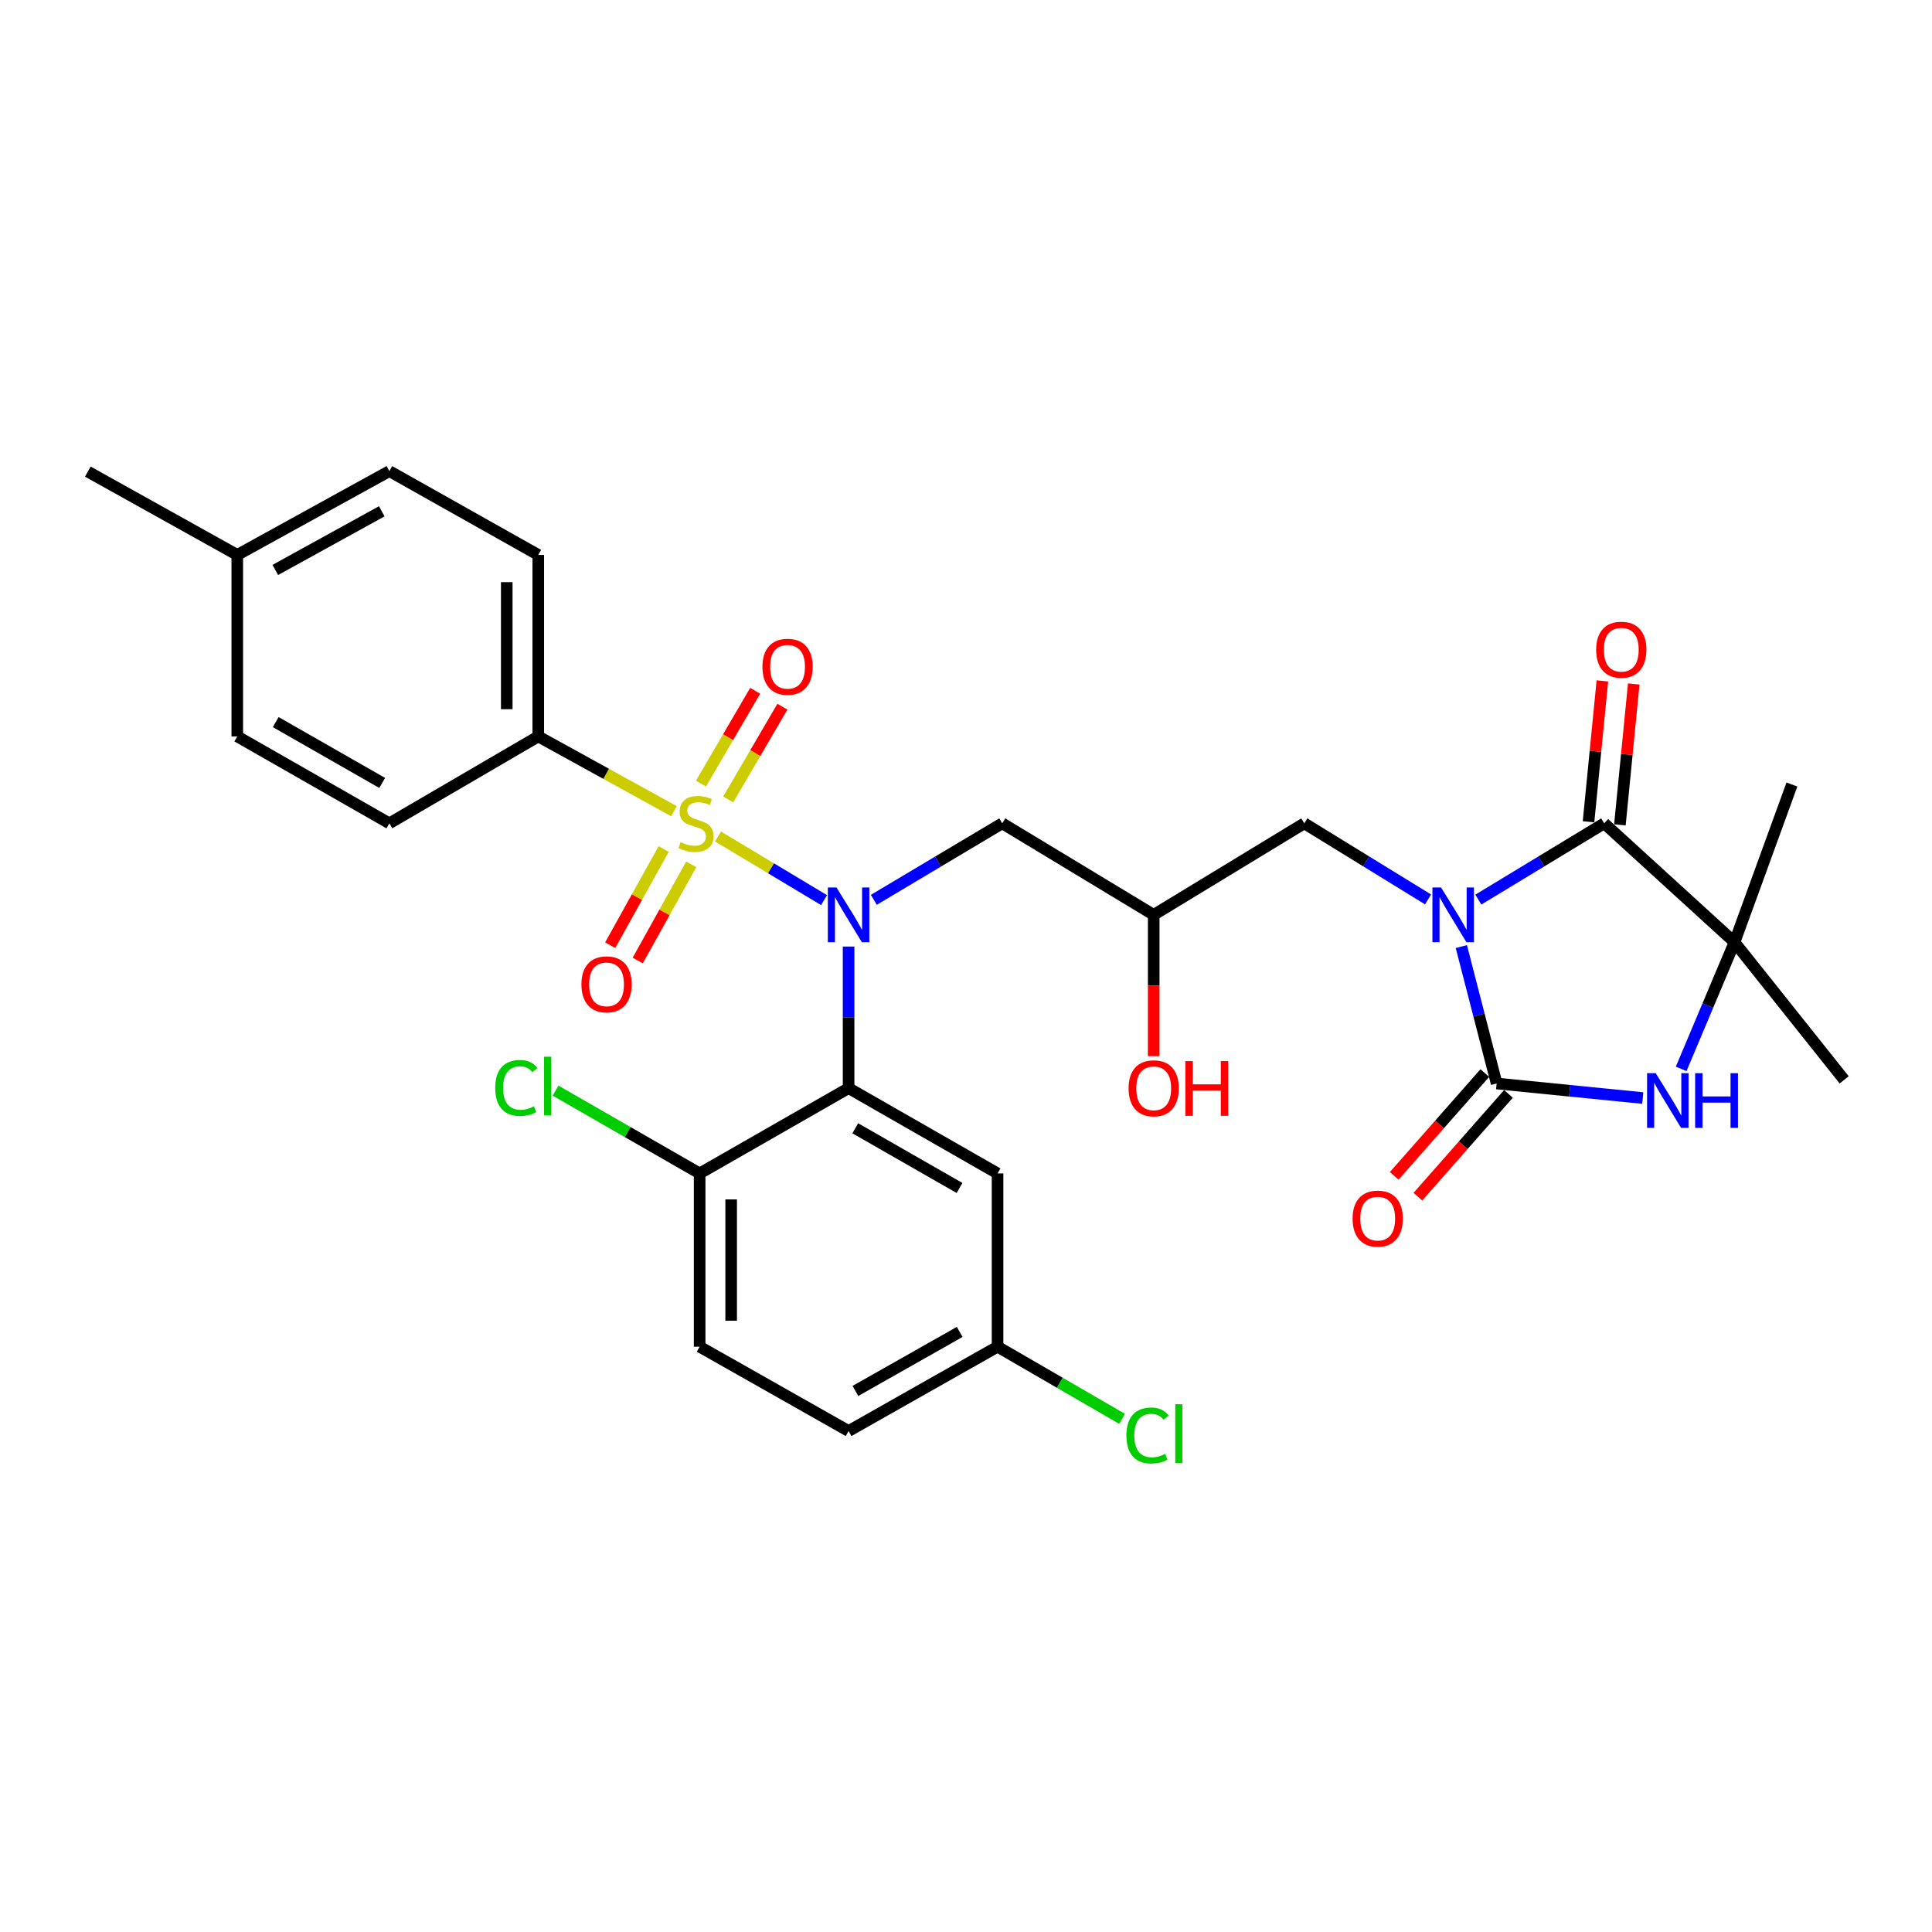 <?xml version='1.0' encoding='iso-8859-1'?>
<svg version='1.1' baseProfile='full'
              xmlns='http://www.w3.org/2000/svg'
                      xmlns:rdkit='http://www.rdkit.org/xml'
                      xmlns:xlink='http://www.w3.org/1999/xlink'
                  xml:space='preserve'
width='1000px' height='1000px' viewBox='0 0 1000 1000'>
<!-- END OF HEADER -->
<rect style='opacity:1.0;fill:#FFFFFF;stroke:none' width='1000' height='1000' x='0' y='0'> </rect>
<path class='bond-1' d='M 756.39,489.946 L 765.522,525.377' style='fill:none;fill-rule:evenodd;stroke:#0000FF;stroke-width:6px;stroke-linecap:butt;stroke-linejoin:miter;stroke-opacity:1' />
<path class='bond-1' d='M 765.522,525.377 L 774.654,560.809' style='fill:none;fill-rule:evenodd;stroke:#000000;stroke-width:6px;stroke-linecap:butt;stroke-linejoin:miter;stroke-opacity:1' />
<path class='bond-3' d='M 765.185,465.638 L 797.761,445.895' style='fill:none;fill-rule:evenodd;stroke:#0000FF;stroke-width:6px;stroke-linecap:butt;stroke-linejoin:miter;stroke-opacity:1' />
<path class='bond-3' d='M 797.761,445.895 L 830.337,426.151' style='fill:none;fill-rule:evenodd;stroke:#000000;stroke-width:6px;stroke-linecap:butt;stroke-linejoin:miter;stroke-opacity:1' />
<path class='bond-9' d='M 739.158,465.539 L 707.123,445.845' style='fill:none;fill-rule:evenodd;stroke:#0000FF;stroke-width:6px;stroke-linecap:butt;stroke-linejoin:miter;stroke-opacity:1' />
<path class='bond-9' d='M 707.123,445.845 L 675.088,426.151' style='fill:none;fill-rule:evenodd;stroke:#000000;stroke-width:6px;stroke-linecap:butt;stroke-linejoin:miter;stroke-opacity:1' />
<path class='bond-0' d='M 371.64,432.98 L 399.081,449.443' style='fill:none;fill-rule:evenodd;stroke:#CCCC00;stroke-width:6px;stroke-linecap:butt;stroke-linejoin:miter;stroke-opacity:1' />
<path class='bond-0' d='M 399.081,449.443 L 426.522,465.907' style='fill:none;fill-rule:evenodd;stroke:#0000FF;stroke-width:6px;stroke-linecap:butt;stroke-linejoin:miter;stroke-opacity:1' />
<path class='bond-8' d='M 348.847,419.865 L 313.728,400.518' style='fill:none;fill-rule:evenodd;stroke:#CCCC00;stroke-width:6px;stroke-linecap:butt;stroke-linejoin:miter;stroke-opacity:1' />
<path class='bond-8' d='M 313.728,400.518 L 278.609,381.172' style='fill:none;fill-rule:evenodd;stroke:#000000;stroke-width:6px;stroke-linecap:butt;stroke-linejoin:miter;stroke-opacity:1' />
<path class='bond-11' d='M 376.921,413.797 L 390.944,389.79' style='fill:none;fill-rule:evenodd;stroke:#CCCC00;stroke-width:6px;stroke-linecap:butt;stroke-linejoin:miter;stroke-opacity:1' />
<path class='bond-11' d='M 390.944,389.79 L 404.967,365.783' style='fill:none;fill-rule:evenodd;stroke:#FF0000;stroke-width:6px;stroke-linecap:butt;stroke-linejoin:miter;stroke-opacity:1' />
<path class='bond-11' d='M 362.834,405.569 L 376.858,381.562' style='fill:none;fill-rule:evenodd;stroke:#CCCC00;stroke-width:6px;stroke-linecap:butt;stroke-linejoin:miter;stroke-opacity:1' />
<path class='bond-11' d='M 376.858,381.562 L 390.881,357.555' style='fill:none;fill-rule:evenodd;stroke:#FF0000;stroke-width:6px;stroke-linecap:butt;stroke-linejoin:miter;stroke-opacity:1' />
<path class='bond-12' d='M 343.528,439.448 L 329.68,464.344' style='fill:none;fill-rule:evenodd;stroke:#CCCC00;stroke-width:6px;stroke-linecap:butt;stroke-linejoin:miter;stroke-opacity:1' />
<path class='bond-12' d='M 329.68,464.344 L 315.833,489.24' style='fill:none;fill-rule:evenodd;stroke:#FF0000;stroke-width:6px;stroke-linecap:butt;stroke-linejoin:miter;stroke-opacity:1' />
<path class='bond-12' d='M 357.784,447.378 L 343.937,472.274' style='fill:none;fill-rule:evenodd;stroke:#CCCC00;stroke-width:6px;stroke-linecap:butt;stroke-linejoin:miter;stroke-opacity:1' />
<path class='bond-12' d='M 343.937,472.274 L 330.089,497.17' style='fill:none;fill-rule:evenodd;stroke:#FF0000;stroke-width:6px;stroke-linecap:butt;stroke-linejoin:miter;stroke-opacity:1' />
<path class='bond-4' d='M 774.654,560.809 L 812.475,564.577' style='fill:none;fill-rule:evenodd;stroke:#000000;stroke-width:6px;stroke-linecap:butt;stroke-linejoin:miter;stroke-opacity:1' />
<path class='bond-4' d='M 812.475,564.577 L 850.297,568.345' style='fill:none;fill-rule:evenodd;stroke:#0000FF;stroke-width:6px;stroke-linecap:butt;stroke-linejoin:miter;stroke-opacity:1' />
<path class='bond-14' d='M 768.534,555.417 L 745.091,582.022' style='fill:none;fill-rule:evenodd;stroke:#000000;stroke-width:6px;stroke-linecap:butt;stroke-linejoin:miter;stroke-opacity:1' />
<path class='bond-14' d='M 745.091,582.022 L 721.648,608.626' style='fill:none;fill-rule:evenodd;stroke:#FF0000;stroke-width:6px;stroke-linecap:butt;stroke-linejoin:miter;stroke-opacity:1' />
<path class='bond-14' d='M 780.774,566.202 L 757.331,592.807' style='fill:none;fill-rule:evenodd;stroke:#000000;stroke-width:6px;stroke-linecap:butt;stroke-linejoin:miter;stroke-opacity:1' />
<path class='bond-14' d='M 757.331,592.807 L 733.887,619.412' style='fill:none;fill-rule:evenodd;stroke:#FF0000;stroke-width:6px;stroke-linecap:butt;stroke-linejoin:miter;stroke-opacity:1' />
<path class='bond-2' d='M 452.287,465.754 L 485.519,445.953' style='fill:none;fill-rule:evenodd;stroke:#0000FF;stroke-width:6px;stroke-linecap:butt;stroke-linejoin:miter;stroke-opacity:1' />
<path class='bond-2' d='M 485.519,445.953 L 518.751,426.151' style='fill:none;fill-rule:evenodd;stroke:#000000;stroke-width:6px;stroke-linecap:butt;stroke-linejoin:miter;stroke-opacity:1' />
<path class='bond-5' d='M 439.233,489.935 L 439.233,526.577' style='fill:none;fill-rule:evenodd;stroke:#0000FF;stroke-width:6px;stroke-linecap:butt;stroke-linejoin:miter;stroke-opacity:1' />
<path class='bond-5' d='M 439.233,526.577 L 439.233,563.22' style='fill:none;fill-rule:evenodd;stroke:#000000;stroke-width:6px;stroke-linecap:butt;stroke-linejoin:miter;stroke-opacity:1' />
<path class='bond-6' d='M 830.337,426.151 L 897.784,487.707' style='fill:none;fill-rule:evenodd;stroke:#000000;stroke-width:6px;stroke-linecap:butt;stroke-linejoin:miter;stroke-opacity:1' />
<path class='bond-16' d='M 838.455,426.949 L 842.037,390.483' style='fill:none;fill-rule:evenodd;stroke:#000000;stroke-width:6px;stroke-linecap:butt;stroke-linejoin:miter;stroke-opacity:1' />
<path class='bond-16' d='M 842.037,390.483 L 845.619,354.018' style='fill:none;fill-rule:evenodd;stroke:#FF0000;stroke-width:6px;stroke-linecap:butt;stroke-linejoin:miter;stroke-opacity:1' />
<path class='bond-16' d='M 822.219,425.354 L 825.802,388.888' style='fill:none;fill-rule:evenodd;stroke:#000000;stroke-width:6px;stroke-linecap:butt;stroke-linejoin:miter;stroke-opacity:1' />
<path class='bond-16' d='M 825.802,388.888 L 829.384,352.423' style='fill:none;fill-rule:evenodd;stroke:#FF0000;stroke-width:6px;stroke-linecap:butt;stroke-linejoin:miter;stroke-opacity:1' />
<path class='bond-31' d='M 870.166,553.254 L 883.975,520.48' style='fill:none;fill-rule:evenodd;stroke:#0000FF;stroke-width:6px;stroke-linecap:butt;stroke-linejoin:miter;stroke-opacity:1' />
<path class='bond-31' d='M 883.975,520.48 L 897.784,487.707' style='fill:none;fill-rule:evenodd;stroke:#000000;stroke-width:6px;stroke-linecap:butt;stroke-linejoin:miter;stroke-opacity:1' />
<path class='bond-10' d='M 439.233,563.22 L 516.332,607.366' style='fill:none;fill-rule:evenodd;stroke:#000000;stroke-width:6px;stroke-linecap:butt;stroke-linejoin:miter;stroke-opacity:1' />
<path class='bond-10' d='M 442.691,583.999 L 496.661,614.901' style='fill:none;fill-rule:evenodd;stroke:#000000;stroke-width:6px;stroke-linecap:butt;stroke-linejoin:miter;stroke-opacity:1' />
<path class='bond-13' d='M 439.233,563.22 L 362.134,607.366' style='fill:none;fill-rule:evenodd;stroke:#000000;stroke-width:6px;stroke-linecap:butt;stroke-linejoin:miter;stroke-opacity:1' />
<path class='bond-28' d='M 897.784,487.707 L 927.492,406.058' style='fill:none;fill-rule:evenodd;stroke:#000000;stroke-width:6px;stroke-linecap:butt;stroke-linejoin:miter;stroke-opacity:1' />
<path class='bond-29' d='M 897.784,487.707 L 954.545,558.933' style='fill:none;fill-rule:evenodd;stroke:#000000;stroke-width:6px;stroke-linecap:butt;stroke-linejoin:miter;stroke-opacity:1' />
<path class='bond-7' d='M 518.751,426.151 L 597.155,473.532' style='fill:none;fill-rule:evenodd;stroke:#000000;stroke-width:6px;stroke-linecap:butt;stroke-linejoin:miter;stroke-opacity:1' />
<path class='bond-17' d='M 278.609,381.172 L 278.609,287.225' style='fill:none;fill-rule:evenodd;stroke:#000000;stroke-width:6px;stroke-linecap:butt;stroke-linejoin:miter;stroke-opacity:1' />
<path class='bond-17' d='M 262.296,367.079 L 262.296,301.317' style='fill:none;fill-rule:evenodd;stroke:#000000;stroke-width:6px;stroke-linecap:butt;stroke-linejoin:miter;stroke-opacity:1' />
<path class='bond-18' d='M 278.609,381.172 L 201.537,426.151' style='fill:none;fill-rule:evenodd;stroke:#000000;stroke-width:6px;stroke-linecap:butt;stroke-linejoin:miter;stroke-opacity:1' />
<path class='bond-15' d='M 675.088,426.151 L 597.155,473.532' style='fill:none;fill-rule:evenodd;stroke:#000000;stroke-width:6px;stroke-linecap:butt;stroke-linejoin:miter;stroke-opacity:1' />
<path class='bond-20' d='M 516.332,607.366 L 516.332,697.053' style='fill:none;fill-rule:evenodd;stroke:#000000;stroke-width:6px;stroke-linecap:butt;stroke-linejoin:miter;stroke-opacity:1' />
<path class='bond-19' d='M 362.134,607.366 L 362.134,697.053' style='fill:none;fill-rule:evenodd;stroke:#000000;stroke-width:6px;stroke-linecap:butt;stroke-linejoin:miter;stroke-opacity:1' />
<path class='bond-19' d='M 378.447,620.819 L 378.447,683.6' style='fill:none;fill-rule:evenodd;stroke:#000000;stroke-width:6px;stroke-linecap:butt;stroke-linejoin:miter;stroke-opacity:1' />
<path class='bond-21' d='M 362.134,607.366 L 324.841,585.934' style='fill:none;fill-rule:evenodd;stroke:#000000;stroke-width:6px;stroke-linecap:butt;stroke-linejoin:miter;stroke-opacity:1' />
<path class='bond-21' d='M 324.841,585.934 L 287.549,564.503' style='fill:none;fill-rule:evenodd;stroke:#00CC00;stroke-width:6px;stroke-linecap:butt;stroke-linejoin:miter;stroke-opacity:1' />
<path class='bond-26' d='M 597.155,473.532 L 597.155,510.095' style='fill:none;fill-rule:evenodd;stroke:#000000;stroke-width:6px;stroke-linecap:butt;stroke-linejoin:miter;stroke-opacity:1' />
<path class='bond-26' d='M 597.155,510.095 L 597.155,546.658' style='fill:none;fill-rule:evenodd;stroke:#FF0000;stroke-width:6px;stroke-linecap:butt;stroke-linejoin:miter;stroke-opacity:1' />
<path class='bond-24' d='M 278.609,287.225 L 201.537,243.849' style='fill:none;fill-rule:evenodd;stroke:#000000;stroke-width:6px;stroke-linecap:butt;stroke-linejoin:miter;stroke-opacity:1' />
<path class='bond-23' d='M 201.537,426.151 L 122.816,381.172' style='fill:none;fill-rule:evenodd;stroke:#000000;stroke-width:6px;stroke-linecap:butt;stroke-linejoin:miter;stroke-opacity:1' />
<path class='bond-23' d='M 197.822,405.24 L 142.718,373.754' style='fill:none;fill-rule:evenodd;stroke:#000000;stroke-width:6px;stroke-linecap:butt;stroke-linejoin:miter;stroke-opacity:1' />
<path class='bond-22' d='M 362.134,697.053 L 439.233,740.691' style='fill:none;fill-rule:evenodd;stroke:#000000;stroke-width:6px;stroke-linecap:butt;stroke-linejoin:miter;stroke-opacity:1' />
<path class='bond-25' d='M 516.332,697.053 L 548.558,715.725' style='fill:none;fill-rule:evenodd;stroke:#000000;stroke-width:6px;stroke-linecap:butt;stroke-linejoin:miter;stroke-opacity:1' />
<path class='bond-25' d='M 548.558,715.725 L 580.784,734.397' style='fill:none;fill-rule:evenodd;stroke:#00CC00;stroke-width:6px;stroke-linecap:butt;stroke-linejoin:miter;stroke-opacity:1' />
<path class='bond-32' d='M 516.332,697.053 L 439.233,740.691' style='fill:none;fill-rule:evenodd;stroke:#000000;stroke-width:6px;stroke-linecap:butt;stroke-linejoin:miter;stroke-opacity:1' />
<path class='bond-32' d='M 496.731,689.402 L 442.762,719.949' style='fill:none;fill-rule:evenodd;stroke:#000000;stroke-width:6px;stroke-linecap:butt;stroke-linejoin:miter;stroke-opacity:1' />
<path class='bond-27' d='M 122.816,381.172 L 122.816,287.225' style='fill:none;fill-rule:evenodd;stroke:#000000;stroke-width:6px;stroke-linecap:butt;stroke-linejoin:miter;stroke-opacity:1' />
<path class='bond-33' d='M 201.537,243.849 L 122.816,287.225' style='fill:none;fill-rule:evenodd;stroke:#000000;stroke-width:6px;stroke-linecap:butt;stroke-linejoin:miter;stroke-opacity:1' />
<path class='bond-33' d='M 197.602,264.643 L 142.497,295.006' style='fill:none;fill-rule:evenodd;stroke:#000000;stroke-width:6px;stroke-linecap:butt;stroke-linejoin:miter;stroke-opacity:1' />
<path class='bond-30' d='M 122.816,287.225 L 45.455,244.103' style='fill:none;fill-rule:evenodd;stroke:#000000;stroke-width:6px;stroke-linecap:butt;stroke-linejoin:miter;stroke-opacity:1' />
<path  class='atom-0' d='M 745.9 459.372
L 755.18 474.372
Q 756.1 475.852, 757.58 478.532
Q 759.06 481.212, 759.14 481.372
L 759.14 459.372
L 762.9 459.372
L 762.9 487.692
L 759.02 487.692
L 749.06 471.292
Q 747.9 469.372, 746.66 467.172
Q 745.46 464.972, 745.1 464.292
L 745.1 487.692
L 741.42 487.692
L 741.42 459.372
L 745.9 459.372
' fill='#0000FF'/>
<path  class='atom-1' d='M 352.258 435.871
Q 352.578 435.991, 353.898 436.551
Q 355.218 437.111, 356.658 437.471
Q 358.138 437.791, 359.578 437.791
Q 362.258 437.791, 363.818 436.511
Q 365.378 435.191, 365.378 432.911
Q 365.378 431.351, 364.578 430.391
Q 363.818 429.431, 362.618 428.911
Q 361.418 428.391, 359.418 427.791
Q 356.898 427.031, 355.378 426.311
Q 353.898 425.591, 352.818 424.071
Q 351.778 422.551, 351.778 419.991
Q 351.778 416.431, 354.178 414.231
Q 356.618 412.031, 361.418 412.031
Q 364.698 412.031, 368.418 413.591
L 367.498 416.671
Q 364.098 415.271, 361.538 415.271
Q 358.778 415.271, 357.258 416.431
Q 355.738 417.551, 355.778 419.511
Q 355.778 421.031, 356.538 421.951
Q 357.338 422.871, 358.458 423.391
Q 359.618 423.911, 361.538 424.511
Q 364.098 425.311, 365.618 426.111
Q 367.138 426.911, 368.218 428.551
Q 369.338 430.151, 369.338 432.911
Q 369.338 436.831, 366.698 438.951
Q 364.098 441.031, 359.738 441.031
Q 357.218 441.031, 355.298 440.471
Q 353.418 439.951, 351.178 439.031
L 352.258 435.871
' fill='#CCCC00'/>
<path  class='atom-3' d='M 432.973 459.372
L 442.253 474.372
Q 443.173 475.852, 444.653 478.532
Q 446.133 481.212, 446.213 481.372
L 446.213 459.372
L 449.973 459.372
L 449.973 487.692
L 446.093 487.692
L 436.133 471.292
Q 434.973 469.372, 433.733 467.172
Q 432.533 464.972, 432.173 464.292
L 432.173 487.692
L 428.493 487.692
L 428.493 459.372
L 432.973 459.372
' fill='#0000FF'/>
<path  class='atom-5' d='M 857.003 555.476
L 866.283 570.476
Q 867.203 571.956, 868.683 574.636
Q 870.163 577.316, 870.243 577.476
L 870.243 555.476
L 874.003 555.476
L 874.003 583.796
L 870.123 583.796
L 860.163 567.396
Q 859.003 565.476, 857.763 563.276
Q 856.563 561.076, 856.203 560.396
L 856.203 583.796
L 852.523 583.796
L 852.523 555.476
L 857.003 555.476
' fill='#0000FF'/>
<path  class='atom-5' d='M 877.403 555.476
L 881.243 555.476
L 881.243 567.516
L 895.723 567.516
L 895.723 555.476
L 899.563 555.476
L 899.563 583.796
L 895.723 583.796
L 895.723 570.716
L 881.243 570.716
L 881.243 583.796
L 877.403 583.796
L 877.403 555.476
' fill='#0000FF'/>
<path  class='atom-12' d='M 394.639 345.117
Q 394.639 338.317, 397.999 334.517
Q 401.359 330.717, 407.639 330.717
Q 413.919 330.717, 417.279 334.517
Q 420.639 338.317, 420.639 345.117
Q 420.639 351.997, 417.239 355.917
Q 413.839 359.797, 407.639 359.797
Q 401.399 359.797, 397.999 355.917
Q 394.639 352.037, 394.639 345.117
M 407.639 356.597
Q 411.959 356.597, 414.279 353.717
Q 416.639 350.797, 416.639 345.117
Q 416.639 339.557, 414.279 336.757
Q 411.959 333.917, 407.639 333.917
Q 403.319 333.917, 400.959 336.717
Q 398.639 339.517, 398.639 345.117
Q 398.639 350.837, 400.959 353.717
Q 403.319 356.597, 407.639 356.597
' fill='#FF0000'/>
<path  class='atom-13' d='M 300.946 509.493
Q 300.946 502.693, 304.306 498.893
Q 307.666 495.093, 313.946 495.093
Q 320.226 495.093, 323.586 498.893
Q 326.946 502.693, 326.946 509.493
Q 326.946 516.373, 323.546 520.293
Q 320.146 524.173, 313.946 524.173
Q 307.706 524.173, 304.306 520.293
Q 300.946 516.413, 300.946 509.493
M 313.946 520.973
Q 318.266 520.973, 320.586 518.093
Q 322.946 515.173, 322.946 509.493
Q 322.946 503.933, 320.586 501.133
Q 318.266 498.293, 313.946 498.293
Q 309.626 498.293, 307.266 501.093
Q 304.946 503.893, 304.946 509.493
Q 304.946 515.213, 307.266 518.093
Q 309.626 520.973, 313.946 520.973
' fill='#FF0000'/>
<path  class='atom-15' d='M 700.098 630.747
Q 700.098 623.947, 703.458 620.147
Q 706.818 616.347, 713.098 616.347
Q 719.378 616.347, 722.738 620.147
Q 726.098 623.947, 726.098 630.747
Q 726.098 637.627, 722.698 641.547
Q 719.298 645.427, 713.098 645.427
Q 706.858 645.427, 703.458 641.547
Q 700.098 637.667, 700.098 630.747
M 713.098 642.227
Q 717.418 642.227, 719.738 639.347
Q 722.098 636.427, 722.098 630.747
Q 722.098 625.187, 719.738 622.387
Q 717.418 619.547, 713.098 619.547
Q 708.778 619.547, 706.418 622.347
Q 704.098 625.147, 704.098 630.747
Q 704.098 636.467, 706.418 639.347
Q 708.778 642.227, 713.098 642.227
' fill='#FF0000'/>
<path  class='atom-17' d='M 826.174 336.281
Q 826.174 329.481, 829.534 325.681
Q 832.894 321.881, 839.174 321.881
Q 845.454 321.881, 848.814 325.681
Q 852.174 329.481, 852.174 336.281
Q 852.174 343.161, 848.774 347.081
Q 845.374 350.961, 839.174 350.961
Q 832.934 350.961, 829.534 347.081
Q 826.174 343.201, 826.174 336.281
M 839.174 347.761
Q 843.494 347.761, 845.814 344.881
Q 848.174 341.961, 848.174 336.281
Q 848.174 330.721, 845.814 327.921
Q 843.494 325.081, 839.174 325.081
Q 834.854 325.081, 832.494 327.881
Q 830.174 330.681, 830.174 336.281
Q 830.174 342.001, 832.494 344.881
Q 834.854 347.761, 839.174 347.761
' fill='#FF0000'/>
<path  class='atom-22' d='M 256.32 563.121
Q 256.32 556.081, 259.6 552.401
Q 262.92 548.681, 269.2 548.681
Q 275.04 548.681, 278.16 552.801
L 275.52 554.961
Q 273.24 551.961, 269.2 551.961
Q 264.92 551.961, 262.64 554.841
Q 260.4 557.681, 260.4 563.121
Q 260.4 568.721, 262.72 571.601
Q 265.08 574.481, 269.64 574.481
Q 272.76 574.481, 276.4 572.601
L 277.52 575.601
Q 276.04 576.561, 273.8 577.121
Q 271.56 577.681, 269.08 577.681
Q 262.92 577.681, 259.6 573.921
Q 256.32 570.161, 256.32 563.121
' fill='#00CC00'/>
<path  class='atom-22' d='M 281.6 546.961
L 285.28 546.961
L 285.28 577.321
L 281.6 577.321
L 281.6 546.961
' fill='#00CC00'/>
<path  class='atom-26' d='M 583.027 743.004
Q 583.027 735.964, 586.307 732.284
Q 589.627 728.564, 595.907 728.564
Q 601.747 728.564, 604.867 732.684
L 602.227 734.844
Q 599.947 731.844, 595.907 731.844
Q 591.627 731.844, 589.347 734.724
Q 587.107 737.564, 587.107 743.004
Q 587.107 748.604, 589.427 751.484
Q 591.787 754.364, 596.347 754.364
Q 599.467 754.364, 603.107 752.484
L 604.227 755.484
Q 602.747 756.444, 600.507 757.004
Q 598.267 757.564, 595.787 757.564
Q 589.627 757.564, 586.307 753.804
Q 583.027 750.044, 583.027 743.004
' fill='#00CC00'/>
<path  class='atom-26' d='M 608.307 726.844
L 611.987 726.844
L 611.987 757.204
L 608.307 757.204
L 608.307 726.844
' fill='#00CC00'/>
<path  class='atom-27' d='M 584.155 563.3
Q 584.155 556.5, 587.515 552.7
Q 590.875 548.9, 597.155 548.9
Q 603.435 548.9, 606.795 552.7
Q 610.155 556.5, 610.155 563.3
Q 610.155 570.18, 606.755 574.1
Q 603.355 577.98, 597.155 577.98
Q 590.915 577.98, 587.515 574.1
Q 584.155 570.22, 584.155 563.3
M 597.155 574.78
Q 601.475 574.78, 603.795 571.9
Q 606.155 568.98, 606.155 563.3
Q 606.155 557.74, 603.795 554.94
Q 601.475 552.1, 597.155 552.1
Q 592.835 552.1, 590.475 554.9
Q 588.155 557.7, 588.155 563.3
Q 588.155 569.02, 590.475 571.9
Q 592.835 574.78, 597.155 574.78
' fill='#FF0000'/>
<path  class='atom-27' d='M 613.555 549.22
L 617.395 549.22
L 617.395 561.26
L 631.875 561.26
L 631.875 549.22
L 635.715 549.22
L 635.715 577.54
L 631.875 577.54
L 631.875 564.46
L 617.395 564.46
L 617.395 577.54
L 613.555 577.54
L 613.555 549.22
' fill='#FF0000'/>
</svg>
